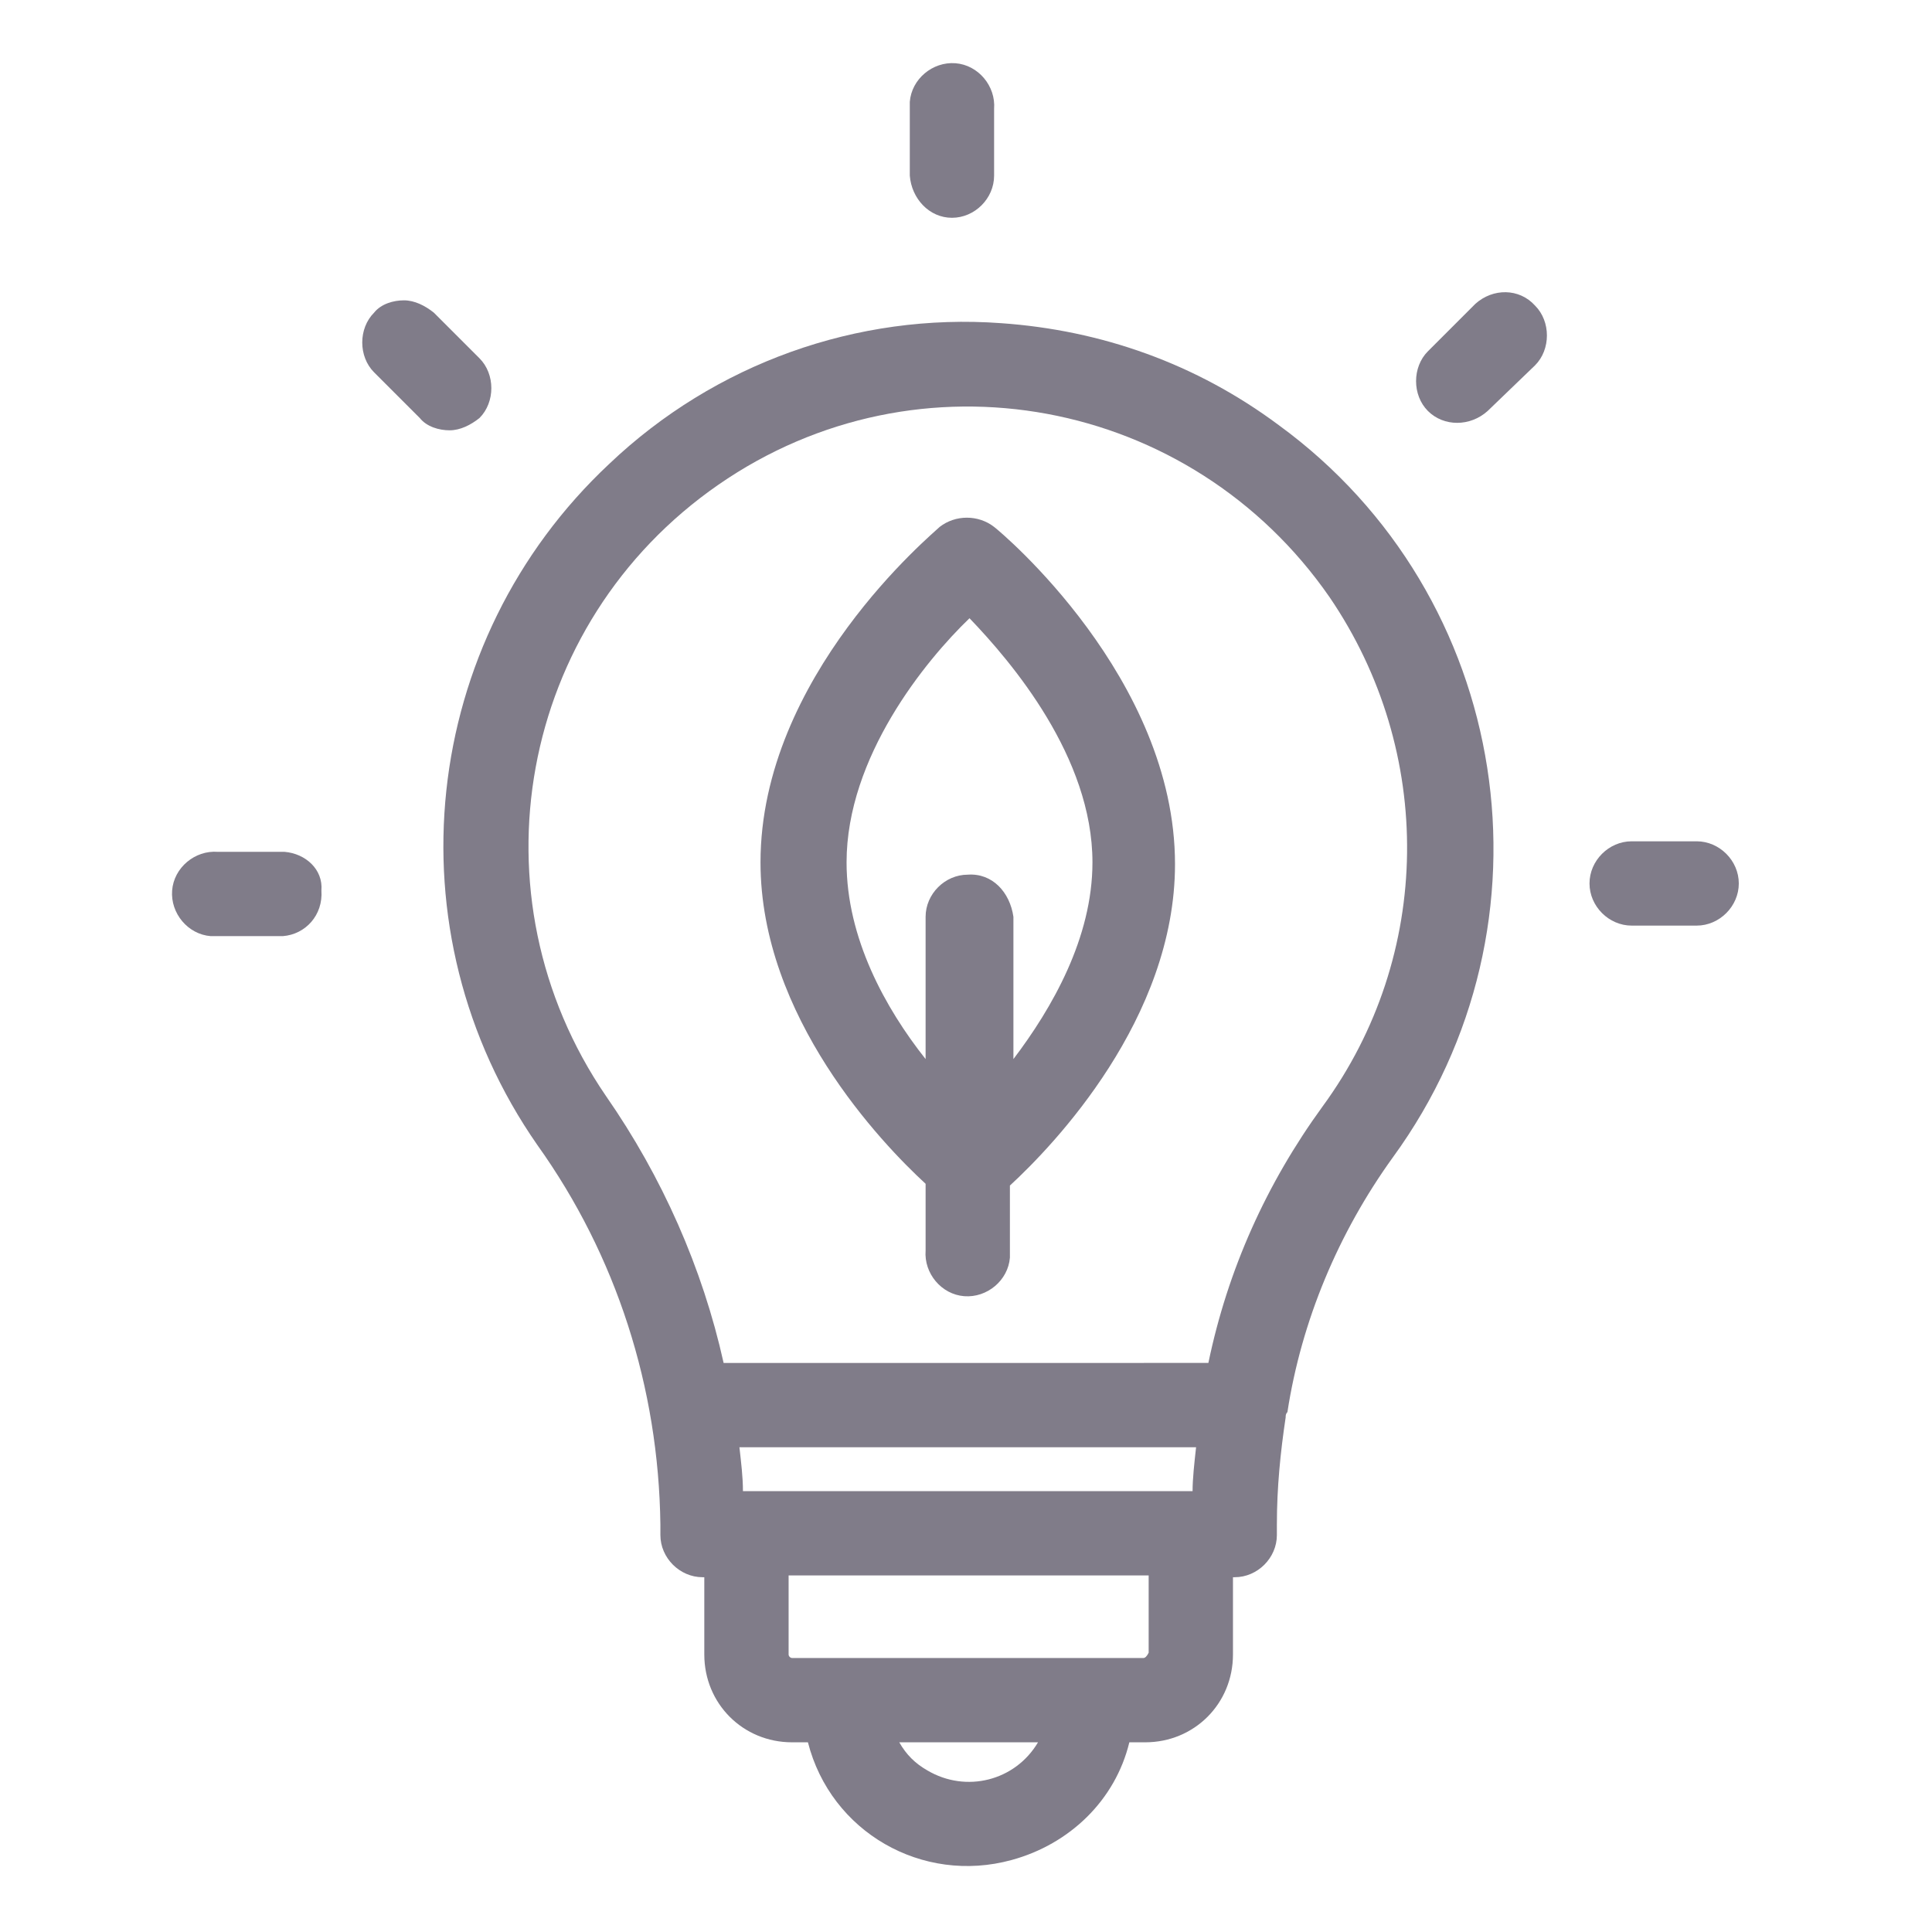 <?xml version="1.0" encoding="utf-8"?>
<!-- Generator: Adobe Illustrator 27.9.0, SVG Export Plug-In . SVG Version: 6.00 Build 0)  -->
<svg version="1.1" id="Livello_1" xmlns="http://www.w3.org/2000/svg" xmlns:xlink="http://www.w3.org/1999/xlink" x="0px" y="0px"
	 viewBox="0 0 110 110" style="enable-background:new 0 0 110 110;" xml:space="preserve">
<style type="text/css">
	.st0{fill:none;}
	.st1{fill:#807C89;}
</style>
<g id="Livello_2_00000023252976300787649970000014959080594907235240_">
	<g id="Livello_1-2">
		<path class="st0" d="M55,0C24.6,0,0,24.6,0,55s24.6,55,55,55s55-24.6,55-55S85.4,0,55,0z"/>
		<path class="st1" d="M57,18.4c-8.2-0.6-16.3,2.3-22.3,8C23.9,36.5,22.1,53,30.6,65.2c4.5,6.3,6.9,13.8,7,21.6v0.6
			c0,1.3,1.1,2.4,2.4,2.4c0,0,0,0,0,0h0.1v4.4c0,2.8,2.2,5,5,5H46c1.3,5.1,6.5,8.1,11.6,6.7c3.3-0.9,5.9-3.4,6.7-6.7h0.9
			c2.8,0,5-2.2,5-5v-4.4h0.1c1.3,0,2.4-1.1,2.4-2.4c0,0,0,0,0,0v-0.6c0-2.1,0.2-4.1,0.5-6.1c0-0.1,0-0.2,0.1-0.3
			c0.8-5.2,2.9-10.2,6-14.5c9.7-13.3,6.8-32-6.5-41.7C68.1,20.7,62.7,18.8,57,18.4z M59.1,99.2c-1.3,2.2-4.1,2.9-6.3,1.6
			c-0.7-0.4-1.2-0.9-1.6-1.6H59.1z M65.1,94.4H45.1c-0.1,0-0.2-0.1-0.2-0.2v-4.5h20.5v4.4C65.3,94.3,65.2,94.4,65.1,94.4L65.1,94.4
			L65.1,94.4z M75.3,63c-3.2,4.4-5.4,9.3-6.5,14.6H41.2C40,72.2,37.7,67,34.5,62.4c-7.8-11.4-5-26.9,6.4-34.8s26.9-5,34.8,6.4
			C81.7,42.8,81.6,54.4,75.3,63L75.3,63z M68.1,82.4c-0.1,0.9-0.2,1.8-0.2,2.5H42.3c0-0.8-0.1-1.6-0.2-2.5H68.1z"/>
		<path class="st1" d="M54.2,12.4c1.3,0,2.4-1.1,2.4-2.4V6.2c0.1-1.3-0.9-2.5-2.2-2.6c-1.3-0.1-2.5,0.9-2.6,2.2c0,0.1,0,0.2,0,0.3
			V10C51.9,11.3,52.9,12.4,54.2,12.4z"/>
		<path class="st1" d="M27.3,23.8c0.9-0.9,0.9-2.5,0-3.4l-2.6-2.6c-0.5-0.4-1.1-0.7-1.7-0.7l0,0c-0.6,0-1.3,0.2-1.7,0.7
			c-0.9,0.9-0.9,2.5,0,3.4c0,0,0,0,0,0l2.6,2.6c0.4,0.5,1.1,0.7,1.7,0.7C26.2,24.5,26.8,24.2,27.3,23.8z"/>
		<path class="st1" d="M16.2,48.5h-3.8c-1.3-0.1-2.5,0.9-2.6,2.2c-0.1,1.3,0.9,2.5,2.2,2.6c0.1,0,0.2,0,0.3,0h3.8
			c1.3-0.1,2.3-1.2,2.2-2.6C18.4,49.5,17.4,48.6,16.2,48.5z"/>
		<path class="st1" d="M96.6,47.9h-3.7c-1.3,0-2.4,1.1-2.4,2.4c0,1.3,1.1,2.4,2.4,2.4c0,0,0,0,0,0h3.7c1.3,0,2.4-1.1,2.4-2.4
			C99,49,97.9,47.9,96.6,47.9z"/>
		<path class="st1" d="M84,17.3L81.3,20c-0.9,0.9-0.9,2.5,0,3.4c0,0,0,0,0,0c0.9,0.9,2.4,0.9,3.4,0c0,0,0,0,0,0l2.7-2.6
			c0.9-0.9,0.9-2.5,0-3.4C86.5,16.4,85,16.4,84,17.3z"/>
		<path class="st1" d="M56.6,30c-0.9-0.7-2.2-0.7-3.1,0c-0.4,0.4-10.2,8.5-10.2,19.1c0,8.8,6.9,16,9.4,18.3v3.8
			c-0.1,1.3,0.9,2.5,2.2,2.6c1.3,0.1,2.5-0.9,2.6-2.2c0-0.1,0-0.2,0-0.3v-3.8c2.5-2.3,9.4-9.5,9.4-18.3C66.9,38.6,57,30.3,56.6,30z
			 M55.1,49.8c-1.3,0-2.4,1.1-2.4,2.4v8.1c-2.3-2.9-4.5-6.9-4.5-11.2c0-6,4.5-11.5,7-13.9c2.4,2.5,7,7.9,7,13.9
			c0,4.3-2.3,8.3-4.5,11.2v-8.1C57.5,50.8,56.5,49.7,55.1,49.8C55.1,49.7,55.1,49.7,55.1,49.8z"/>
	</g>
</g>
</svg>
